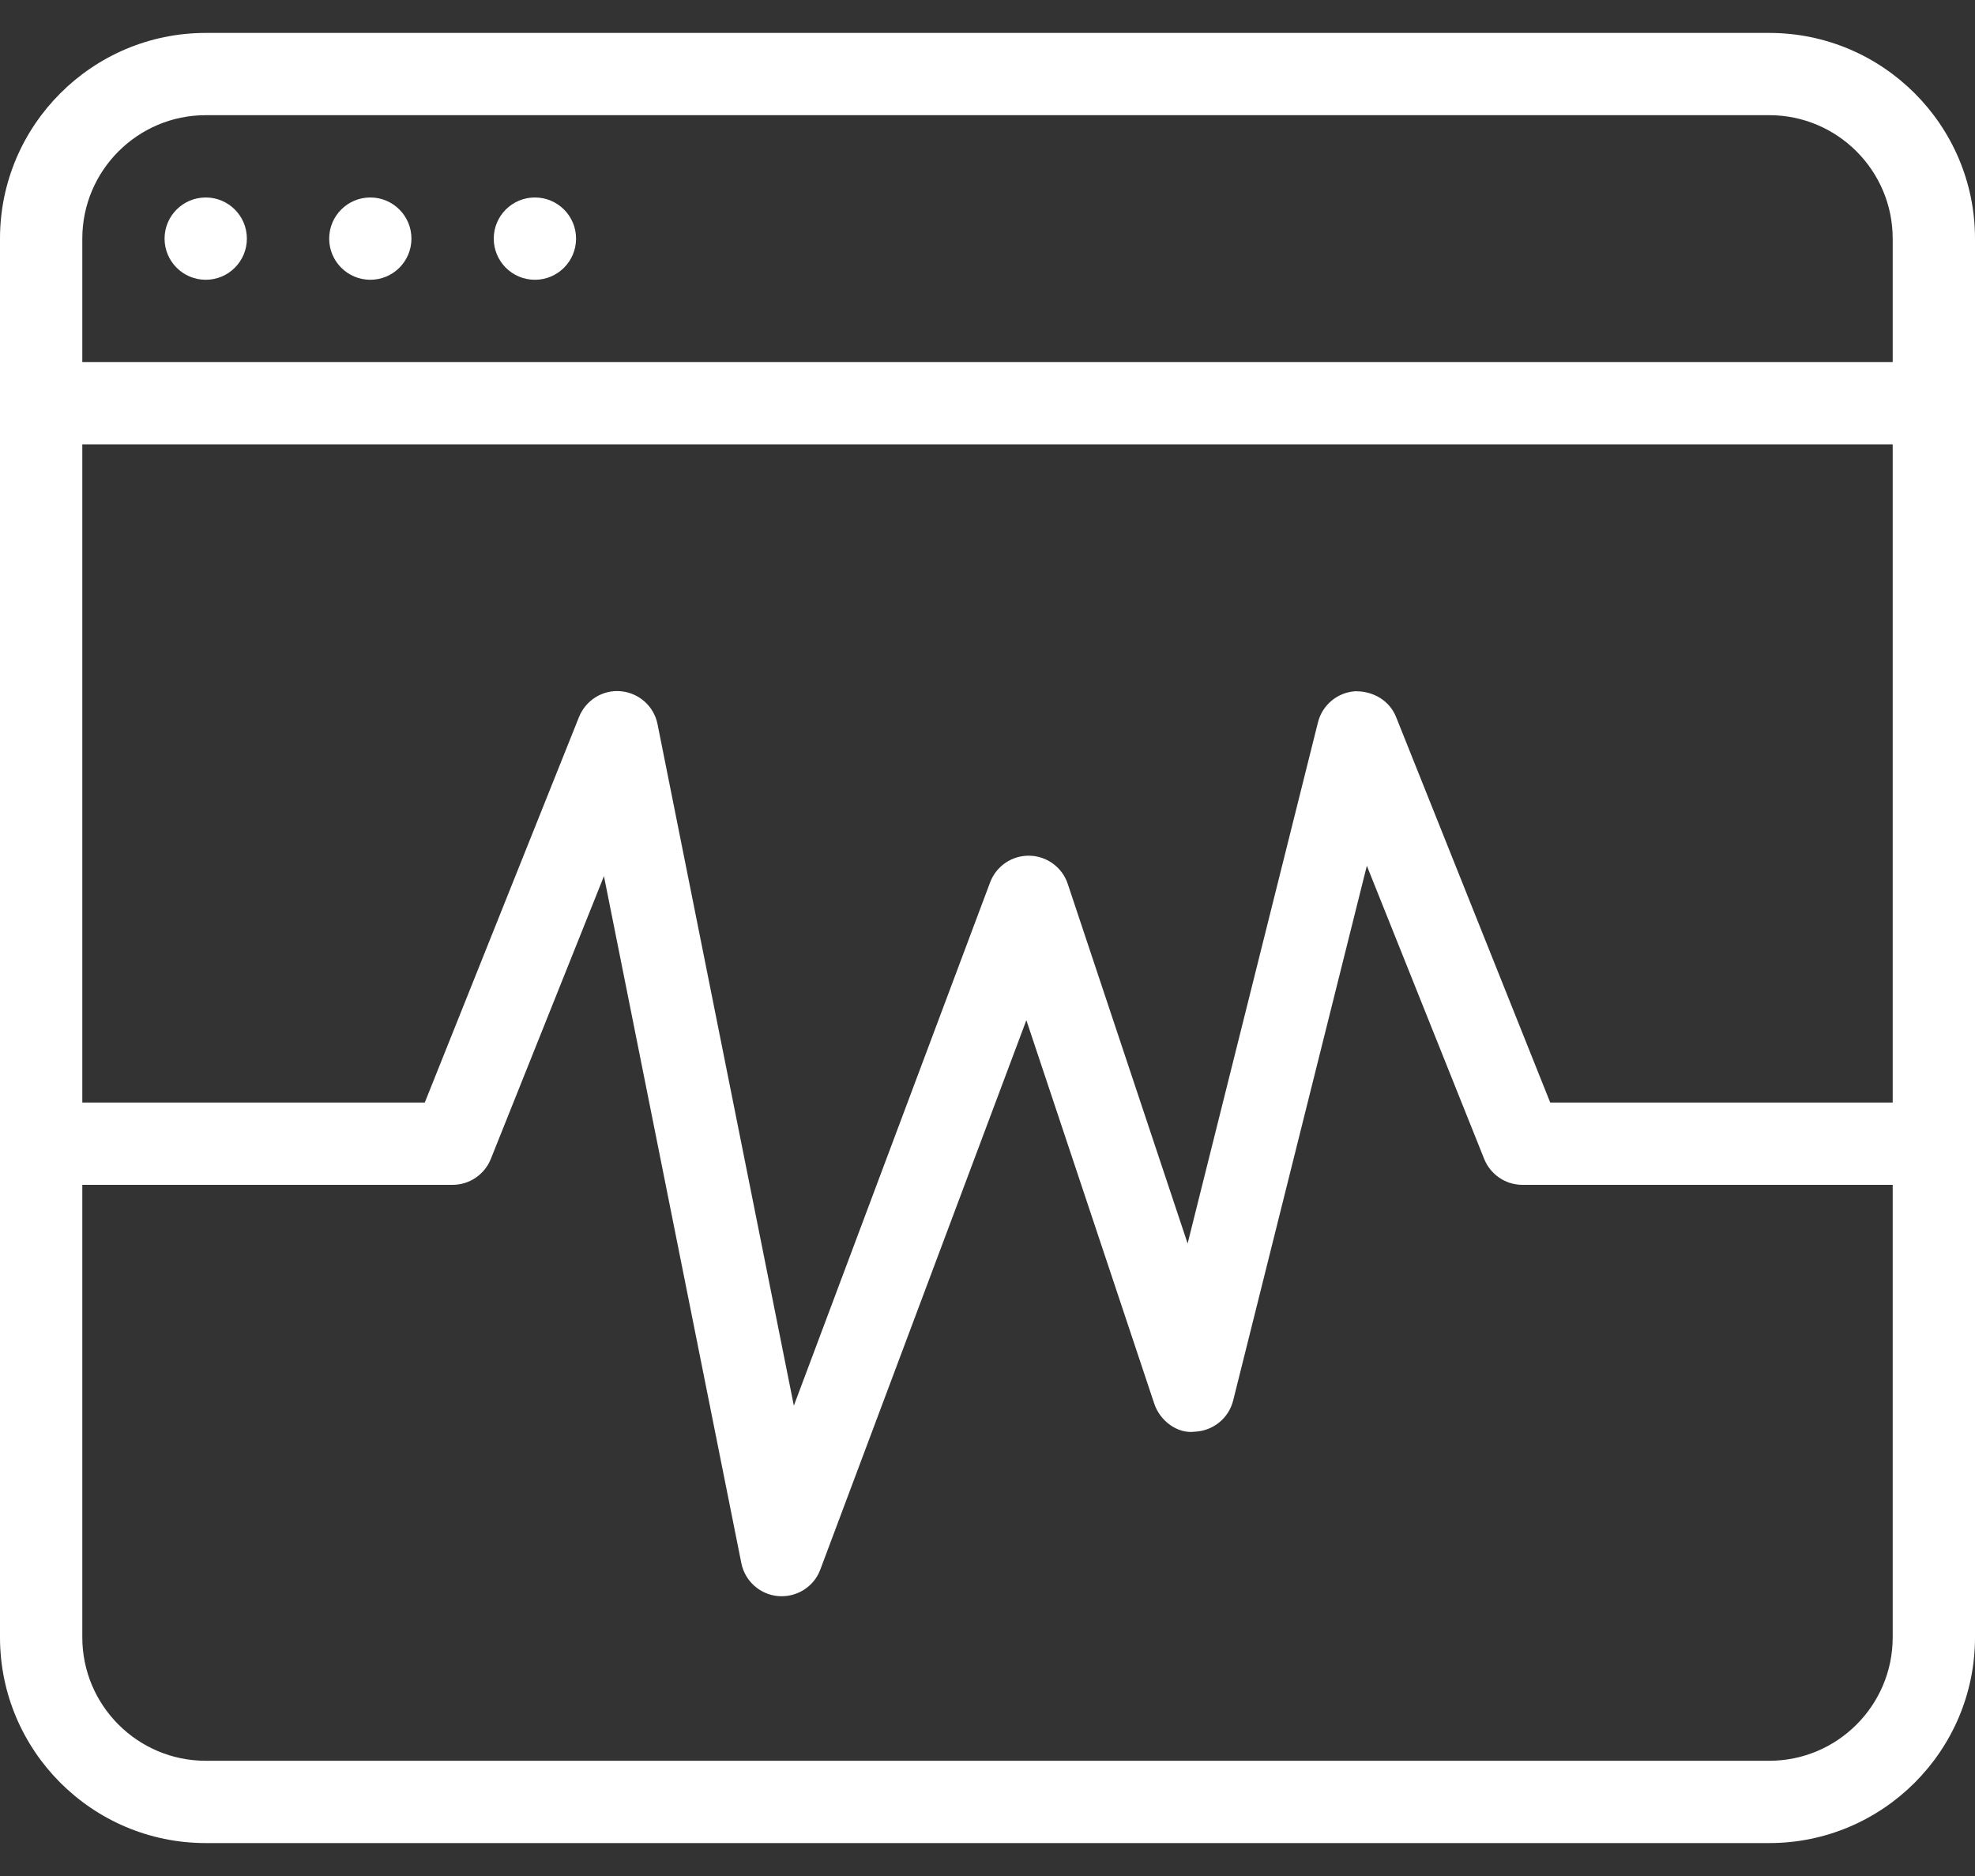 <svg width="40" height="38" viewBox="0 0 40 38" fill="none" xmlns="http://www.w3.org/2000/svg">
<rect x="0" y="0" width="40" height="38" fill="#333333" stroke="none"/>
<g id="Group">
<path id="Vector" d="M35.833 0.667H4.167C1.87 0.667 0 2.537 0 4.833V33.166C0 35.463 1.87 37.333 4.167 37.333H35.833C38.13 37.333 40 35.463 40 33.166V4.833C40 2.537 38.13 0.667 35.833 0.667ZM1.667 9H38.333V22.333H31.397L28.275 14.523C28.14 14.188 27.81 13.996 27.445 14.002C27.085 14.027 26.78 14.281 26.693 14.632L24.053 25.188L21.625 17.903C21.513 17.568 21.203 17.34 20.85 17.333C20.495 17.326 20.178 17.543 20.053 17.873L16.078 28.473L13.317 14.668C13.245 14.306 12.943 14.037 12.577 14.002C12.21 13.966 11.865 14.181 11.727 14.523L8.603 22.333H1.667V9ZM4.167 2.333H35.833C37.212 2.333 38.333 3.455 38.333 4.833V7.333H1.667V4.833C1.667 3.455 2.788 2.333 4.167 2.333ZM35.833 35.666H4.167C2.788 35.666 1.667 34.545 1.667 33.166V24H9.167C9.508 24 9.813 23.791 9.94 23.477L12.232 17.747L15.015 31.665C15.088 32.028 15.395 32.301 15.765 32.331C15.788 32.333 15.812 32.333 15.833 32.333C16.178 32.333 16.492 32.12 16.613 31.795L20.787 20.665L23.377 28.431C23.493 28.783 23.85 29.047 24.198 29C24.568 28.985 24.885 28.728 24.975 28.37L27.683 17.537L30.06 23.477C30.187 23.791 30.492 24 30.833 24H38.333V33.166C38.333 34.545 37.212 35.666 35.833 35.666Z" fill="white"/>
<path id="Vector_2" d="M4.167 5.667C4.627 5.667 5 5.294 5 4.833C5 4.373 4.627 4 4.167 4C3.706 4 3.333 4.373 3.333 4.833C3.333 5.294 3.706 5.667 4.167 5.667Z" fill="white"/>
<path id="Vector_3" d="M7.5 5.667C7.96 5.667 8.333 5.294 8.333 4.833C8.333 4.373 7.96 4 7.5 4C7.04 4 6.667 4.373 6.667 4.833C6.667 5.294 7.04 5.667 7.5 5.667Z" fill="white"/>
<path id="Vector_4" d="M10.833 5.667C11.294 5.667 11.667 5.294 11.667 4.833C11.667 4.373 11.294 4 10.833 4C10.373 4 10 4.373 10 4.833C10 5.294 10.373 5.667 10.833 5.667Z" fill="white"/>
</g>
</svg>
